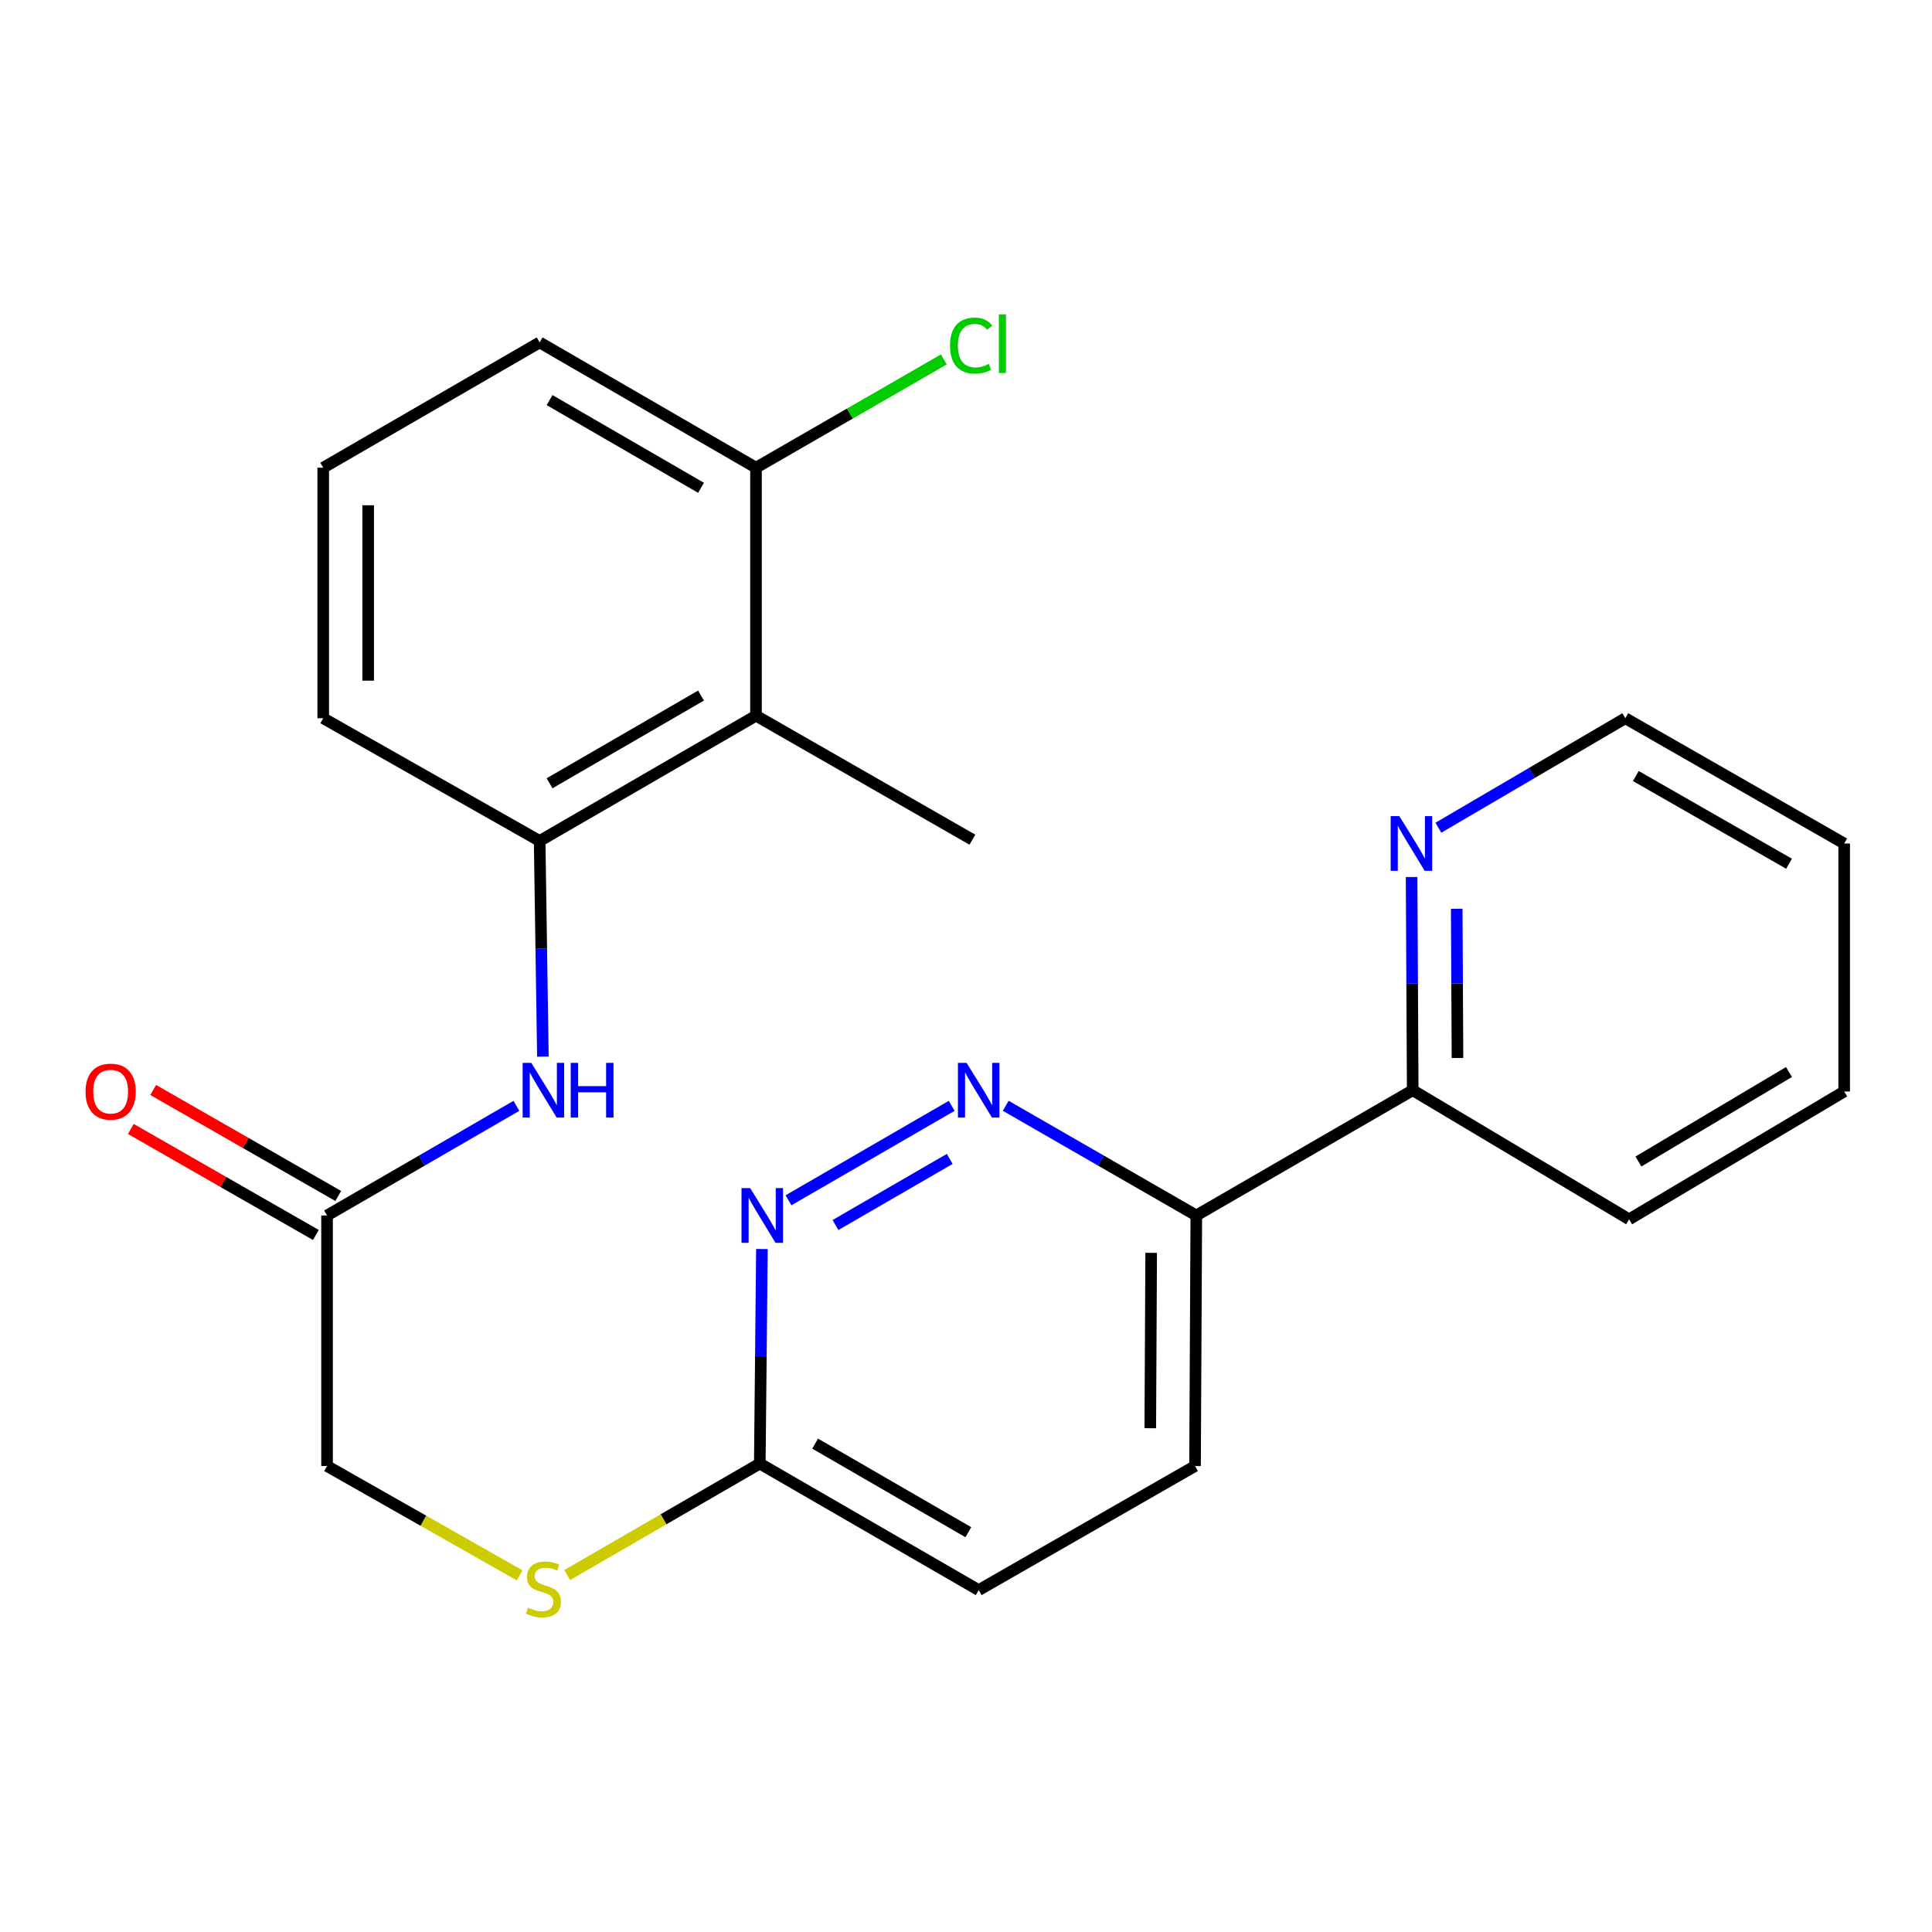 <?xml version='1.0' encoding='iso-8859-1'?>
<svg version='1.1' baseProfile='full'
              xmlns='http://www.w3.org/2000/svg'
                      xmlns:rdkit='http://www.rdkit.org/xml'
                      xmlns:xlink='http://www.w3.org/1999/xlink'
                  xml:space='preserve'
width='1000px' height='1000px' viewBox='0 0 1000 1000'>
<!-- END OF HEADER -->
<rect style='opacity:1.0;fill:#FFFFFF;stroke:none' width='1000' height='1000' x='0' y='0'> </rect>
<path class='bond-2' d='M 492.592,572.384 L 408.119,621.272' style='fill:none;fill-rule:evenodd;stroke:#0000FF;stroke-width:6px;stroke-linecap:butt;stroke-linejoin:miter;stroke-opacity:1' />
<path class='bond-2' d='M 491.574,599.853 L 432.443,634.075' style='fill:none;fill-rule:evenodd;stroke:#0000FF;stroke-width:6px;stroke-linecap:butt;stroke-linejoin:miter;stroke-opacity:1' />
<path class='bond-4' d='M 520.556,572.347 L 569.882,600.737' style='fill:none;fill-rule:evenodd;stroke:#0000FF;stroke-width:6px;stroke-linecap:butt;stroke-linejoin:miter;stroke-opacity:1' />
<path class='bond-4' d='M 569.882,600.737 L 619.208,629.127' style='fill:none;fill-rule:evenodd;stroke:#000000;stroke-width:6px;stroke-linecap:butt;stroke-linejoin:miter;stroke-opacity:1' />
<path class='bond-0' d='M 391.303,370.435 L 279.321,435.279' style='fill:none;fill-rule:evenodd;stroke:#000000;stroke-width:6px;stroke-linecap:butt;stroke-linejoin:miter;stroke-opacity:1' />
<path class='bond-0' d='M 362.847,360.028 L 284.46,405.419' style='fill:none;fill-rule:evenodd;stroke:#000000;stroke-width:6px;stroke-linecap:butt;stroke-linejoin:miter;stroke-opacity:1' />
<path class='bond-9' d='M 391.303,370.435 L 391.303,242.077' style='fill:none;fill-rule:evenodd;stroke:#000000;stroke-width:6px;stroke-linecap:butt;stroke-linejoin:miter;stroke-opacity:1' />
<path class='bond-17' d='M 391.303,370.435 L 503.31,434.62' style='fill:none;fill-rule:evenodd;stroke:#000000;stroke-width:6px;stroke-linecap:butt;stroke-linejoin:miter;stroke-opacity:1' />
<path class='bond-1' d='M 279.321,435.279 L 280.16,491.094' style='fill:none;fill-rule:evenodd;stroke:#000000;stroke-width:6px;stroke-linecap:butt;stroke-linejoin:miter;stroke-opacity:1' />
<path class='bond-1' d='M 280.16,491.094 L 280.999,546.91' style='fill:none;fill-rule:evenodd;stroke:#0000FF;stroke-width:6px;stroke-linecap:butt;stroke-linejoin:miter;stroke-opacity:1' />
<path class='bond-16' d='M 279.321,435.279 L 167.301,371.753' style='fill:none;fill-rule:evenodd;stroke:#000000;stroke-width:6px;stroke-linecap:butt;stroke-linejoin:miter;stroke-opacity:1' />
<path class='bond-6' d='M 394.374,646.498 L 393.821,702.017' style='fill:none;fill-rule:evenodd;stroke:#0000FF;stroke-width:6px;stroke-linecap:butt;stroke-linejoin:miter;stroke-opacity:1' />
<path class='bond-6' d='M 393.821,702.017 L 393.267,757.536' style='fill:none;fill-rule:evenodd;stroke:#000000;stroke-width:6px;stroke-linecap:butt;stroke-linejoin:miter;stroke-opacity:1' />
<path class='bond-3' d='M 267.285,572.386 L 218.282,600.757' style='fill:none;fill-rule:evenodd;stroke:#0000FF;stroke-width:6px;stroke-linecap:butt;stroke-linejoin:miter;stroke-opacity:1' />
<path class='bond-3' d='M 218.282,600.757 L 169.278,629.127' style='fill:none;fill-rule:evenodd;stroke:#000000;stroke-width:6px;stroke-linecap:butt;stroke-linejoin:miter;stroke-opacity:1' />
<path class='bond-7' d='M 619.208,629.127 L 731.216,564.296' style='fill:none;fill-rule:evenodd;stroke:#000000;stroke-width:6px;stroke-linecap:butt;stroke-linejoin:miter;stroke-opacity:1' />
<path class='bond-12' d='M 619.208,629.127 L 618.549,758.816' style='fill:none;fill-rule:evenodd;stroke:#000000;stroke-width:6px;stroke-linecap:butt;stroke-linejoin:miter;stroke-opacity:1' />
<path class='bond-12' d='M 595.845,648.462 L 595.383,739.244' style='fill:none;fill-rule:evenodd;stroke:#000000;stroke-width:6px;stroke-linecap:butt;stroke-linejoin:miter;stroke-opacity:1' />
<path class='bond-5' d='M 169.278,629.127 L 169.278,758.816' style='fill:none;fill-rule:evenodd;stroke:#000000;stroke-width:6px;stroke-linecap:butt;stroke-linejoin:miter;stroke-opacity:1' />
<path class='bond-11' d='M 175.061,619.034 L 127.171,591.596' style='fill:none;fill-rule:evenodd;stroke:#000000;stroke-width:6px;stroke-linecap:butt;stroke-linejoin:miter;stroke-opacity:1' />
<path class='bond-11' d='M 127.171,591.596 L 79.281,564.159' style='fill:none;fill-rule:evenodd;stroke:#FF0000;stroke-width:6px;stroke-linecap:butt;stroke-linejoin:miter;stroke-opacity:1' />
<path class='bond-11' d='M 163.496,639.22 L 115.605,611.783' style='fill:none;fill-rule:evenodd;stroke:#000000;stroke-width:6px;stroke-linecap:butt;stroke-linejoin:miter;stroke-opacity:1' />
<path class='bond-11' d='M 115.605,611.783 L 67.715,584.345' style='fill:none;fill-rule:evenodd;stroke:#FF0000;stroke-width:6px;stroke-linecap:butt;stroke-linejoin:miter;stroke-opacity:1' />
<path class='bond-10' d='M 393.267,757.536 L 343.421,786.394' style='fill:none;fill-rule:evenodd;stroke:#000000;stroke-width:6px;stroke-linecap:butt;stroke-linejoin:miter;stroke-opacity:1' />
<path class='bond-10' d='M 343.421,786.394 L 293.575,815.251' style='fill:none;fill-rule:evenodd;stroke:#CCCC00;stroke-width:6px;stroke-linecap:butt;stroke-linejoin:miter;stroke-opacity:1' />
<path class='bond-24' d='M 393.267,757.536 L 506.567,823.04' style='fill:none;fill-rule:evenodd;stroke:#000000;stroke-width:6px;stroke-linecap:butt;stroke-linejoin:miter;stroke-opacity:1' />
<path class='bond-24' d='M 421.907,747.221 L 501.217,793.073' style='fill:none;fill-rule:evenodd;stroke:#000000;stroke-width:6px;stroke-linecap:butt;stroke-linejoin:miter;stroke-opacity:1' />
<path class='bond-8' d='M 731.216,564.296 L 730.931,509.123' style='fill:none;fill-rule:evenodd;stroke:#000000;stroke-width:6px;stroke-linecap:butt;stroke-linejoin:miter;stroke-opacity:1' />
<path class='bond-8' d='M 730.931,509.123 L 730.646,453.95' style='fill:none;fill-rule:evenodd;stroke:#0000FF;stroke-width:6px;stroke-linecap:butt;stroke-linejoin:miter;stroke-opacity:1' />
<path class='bond-8' d='M 754.395,547.624 L 754.195,509.003' style='fill:none;fill-rule:evenodd;stroke:#000000;stroke-width:6px;stroke-linecap:butt;stroke-linejoin:miter;stroke-opacity:1' />
<path class='bond-8' d='M 754.195,509.003 L 753.996,470.382' style='fill:none;fill-rule:evenodd;stroke:#0000FF;stroke-width:6px;stroke-linecap:butt;stroke-linejoin:miter;stroke-opacity:1' />
<path class='bond-21' d='M 731.216,564.296 L 843.236,631.118' style='fill:none;fill-rule:evenodd;stroke:#000000;stroke-width:6px;stroke-linecap:butt;stroke-linejoin:miter;stroke-opacity:1' />
<path class='bond-19' d='M 744.504,428.428 L 792.881,400.09' style='fill:none;fill-rule:evenodd;stroke:#0000FF;stroke-width:6px;stroke-linecap:butt;stroke-linejoin:miter;stroke-opacity:1' />
<path class='bond-19' d='M 792.881,400.09 L 841.258,371.753' style='fill:none;fill-rule:evenodd;stroke:#000000;stroke-width:6px;stroke-linecap:butt;stroke-linejoin:miter;stroke-opacity:1' />
<path class='bond-15' d='M 391.303,242.077 L 439.91,214.058' style='fill:none;fill-rule:evenodd;stroke:#000000;stroke-width:6px;stroke-linecap:butt;stroke-linejoin:miter;stroke-opacity:1' />
<path class='bond-15' d='M 439.91,214.058 L 488.518,186.039' style='fill:none;fill-rule:evenodd;stroke:#00CC00;stroke-width:6px;stroke-linecap:butt;stroke-linejoin:miter;stroke-opacity:1' />
<path class='bond-26' d='M 391.303,242.077 L 279.321,177.233' style='fill:none;fill-rule:evenodd;stroke:#000000;stroke-width:6px;stroke-linecap:butt;stroke-linejoin:miter;stroke-opacity:1' />
<path class='bond-26' d='M 362.847,252.484 L 284.46,207.092' style='fill:none;fill-rule:evenodd;stroke:#000000;stroke-width:6px;stroke-linecap:butt;stroke-linejoin:miter;stroke-opacity:1' />
<path class='bond-13' d='M 268.961,815.399 L 219.119,787.108' style='fill:none;fill-rule:evenodd;stroke:#CCCC00;stroke-width:6px;stroke-linecap:butt;stroke-linejoin:miter;stroke-opacity:1' />
<path class='bond-13' d='M 219.119,787.108 L 169.278,758.816' style='fill:none;fill-rule:evenodd;stroke:#000000;stroke-width:6px;stroke-linecap:butt;stroke-linejoin:miter;stroke-opacity:1' />
<path class='bond-14' d='M 618.549,758.816 L 506.567,823.04' style='fill:none;fill-rule:evenodd;stroke:#000000;stroke-width:6px;stroke-linecap:butt;stroke-linejoin:miter;stroke-opacity:1' />
<path class='bond-18' d='M 167.301,371.753 L 167.301,242.077' style='fill:none;fill-rule:evenodd;stroke:#000000;stroke-width:6px;stroke-linecap:butt;stroke-linejoin:miter;stroke-opacity:1' />
<path class='bond-18' d='M 190.566,352.302 L 190.566,261.529' style='fill:none;fill-rule:evenodd;stroke:#000000;stroke-width:6px;stroke-linecap:butt;stroke-linejoin:miter;stroke-opacity:1' />
<path class='bond-20' d='M 167.301,242.077 L 279.321,177.233' style='fill:none;fill-rule:evenodd;stroke:#000000;stroke-width:6px;stroke-linecap:butt;stroke-linejoin:miter;stroke-opacity:1' />
<path class='bond-25' d='M 841.258,371.753 L 954.545,436.597' style='fill:none;fill-rule:evenodd;stroke:#000000;stroke-width:6px;stroke-linecap:butt;stroke-linejoin:miter;stroke-opacity:1' />
<path class='bond-25' d='M 846.694,401.671 L 925.995,447.062' style='fill:none;fill-rule:evenodd;stroke:#000000;stroke-width:6px;stroke-linecap:butt;stroke-linejoin:miter;stroke-opacity:1' />
<path class='bond-23' d='M 843.236,631.118 L 954.545,564.955' style='fill:none;fill-rule:evenodd;stroke:#000000;stroke-width:6px;stroke-linecap:butt;stroke-linejoin:miter;stroke-opacity:1' />
<path class='bond-23' d='M 848.045,601.195 L 925.962,554.881' style='fill:none;fill-rule:evenodd;stroke:#000000;stroke-width:6px;stroke-linecap:butt;stroke-linejoin:miter;stroke-opacity:1' />
<path class='bond-22' d='M 954.545,436.597 L 954.545,564.955' style='fill:none;fill-rule:evenodd;stroke:#000000;stroke-width:6px;stroke-linecap:butt;stroke-linejoin:miter;stroke-opacity:1' />
<path  class='atom-0' d='M 500.307 550.136
L 509.587 565.136
Q 510.507 566.616, 511.987 569.296
Q 513.467 571.976, 513.547 572.136
L 513.547 550.136
L 517.307 550.136
L 517.307 578.456
L 513.427 578.456
L 503.467 562.056
Q 502.307 560.136, 501.067 557.936
Q 499.867 555.736, 499.507 555.056
L 499.507 578.456
L 495.827 578.456
L 495.827 550.136
L 500.307 550.136
' fill='#0000FF'/>
<path  class='atom-3' d='M 388.287 614.967
L 397.567 629.967
Q 398.487 631.447, 399.967 634.127
Q 401.447 636.807, 401.527 636.967
L 401.527 614.967
L 405.287 614.967
L 405.287 643.287
L 401.407 643.287
L 391.447 626.887
Q 390.287 624.967, 389.047 622.767
Q 387.847 620.567, 387.487 619.887
L 387.487 643.287
L 383.807 643.287
L 383.807 614.967
L 388.287 614.967
' fill='#0000FF'/>
<path  class='atom-4' d='M 275 550.136
L 284.28 565.136
Q 285.2 566.616, 286.68 569.296
Q 288.16 571.976, 288.24 572.136
L 288.24 550.136
L 292 550.136
L 292 578.456
L 288.12 578.456
L 278.16 562.056
Q 277 560.136, 275.76 557.936
Q 274.56 555.736, 274.2 555.056
L 274.2 578.456
L 270.52 578.456
L 270.52 550.136
L 275 550.136
' fill='#0000FF'/>
<path  class='atom-4' d='M 295.4 550.136
L 299.24 550.136
L 299.24 562.176
L 313.72 562.176
L 313.72 550.136
L 317.56 550.136
L 317.56 578.456
L 313.72 578.456
L 313.72 565.376
L 299.24 565.376
L 299.24 578.456
L 295.4 578.456
L 295.4 550.136
' fill='#0000FF'/>
<path  class='atom-9' d='M 724.296 422.437
L 733.576 437.437
Q 734.496 438.917, 735.976 441.597
Q 737.456 444.277, 737.536 444.437
L 737.536 422.437
L 741.296 422.437
L 741.296 450.757
L 737.416 450.757
L 727.456 434.357
Q 726.296 432.437, 725.056 430.237
Q 723.856 428.037, 723.496 427.357
L 723.496 450.757
L 719.816 450.757
L 719.816 422.437
L 724.296 422.437
' fill='#0000FF'/>
<path  class='atom-11' d='M 273.26 832.101
Q 273.58 832.221, 274.9 832.781
Q 276.22 833.341, 277.66 833.701
Q 279.14 834.021, 280.58 834.021
Q 283.26 834.021, 284.82 832.741
Q 286.38 831.421, 286.38 829.141
Q 286.38 827.581, 285.58 826.621
Q 284.82 825.661, 283.62 825.141
Q 282.42 824.621, 280.42 824.021
Q 277.9 823.261, 276.38 822.541
Q 274.9 821.821, 273.82 820.301
Q 272.78 818.781, 272.78 816.221
Q 272.78 812.661, 275.18 810.461
Q 277.62 808.261, 282.42 808.261
Q 285.7 808.261, 289.42 809.821
L 288.5 812.901
Q 285.1 811.501, 282.54 811.501
Q 279.78 811.501, 278.26 812.661
Q 276.74 813.781, 276.78 815.741
Q 276.78 817.261, 277.54 818.181
Q 278.34 819.101, 279.46 819.621
Q 280.62 820.141, 282.54 820.741
Q 285.1 821.541, 286.62 822.341
Q 288.14 823.141, 289.22 824.781
Q 290.34 826.381, 290.34 829.141
Q 290.34 833.061, 287.7 835.181
Q 285.1 837.261, 280.74 837.261
Q 278.22 837.261, 276.3 836.701
Q 274.42 836.181, 272.18 835.261
L 273.26 832.101
' fill='#CCCC00'/>
<path  class='atom-12' d='M 44.271 565.035
Q 44.271 558.235, 47.631 554.435
Q 50.991 550.635, 57.271 550.635
Q 63.551 550.635, 66.911 554.435
Q 70.271 558.235, 70.271 565.035
Q 70.271 571.915, 66.871 575.835
Q 63.471 579.715, 57.271 579.715
Q 51.031 579.715, 47.631 575.835
Q 44.271 571.955, 44.271 565.035
M 57.271 576.515
Q 61.591 576.515, 63.911 573.635
Q 66.271 570.715, 66.271 565.035
Q 66.271 559.475, 63.911 556.675
Q 61.591 553.835, 57.271 553.835
Q 52.951 553.835, 50.591 556.635
Q 48.271 559.435, 48.271 565.035
Q 48.271 570.755, 50.591 573.635
Q 52.951 576.515, 57.271 576.515
' fill='#FF0000'/>
<path  class='atom-16' d='M 491.731 178.872
Q 491.731 171.832, 495.011 168.152
Q 498.331 164.432, 504.611 164.432
Q 510.451 164.432, 513.571 168.552
L 510.931 170.712
Q 508.651 167.712, 504.611 167.712
Q 500.331 167.712, 498.051 170.592
Q 495.811 173.432, 495.811 178.872
Q 495.811 184.472, 498.131 187.352
Q 500.491 190.232, 505.051 190.232
Q 508.171 190.232, 511.811 188.352
L 512.931 191.352
Q 511.451 192.312, 509.211 192.872
Q 506.971 193.432, 504.491 193.432
Q 498.331 193.432, 495.011 189.672
Q 491.731 185.912, 491.731 178.872
' fill='#00CC00'/>
<path  class='atom-16' d='M 517.011 162.712
L 520.691 162.712
L 520.691 193.072
L 517.011 193.072
L 517.011 162.712
' fill='#00CC00'/>
</svg>
